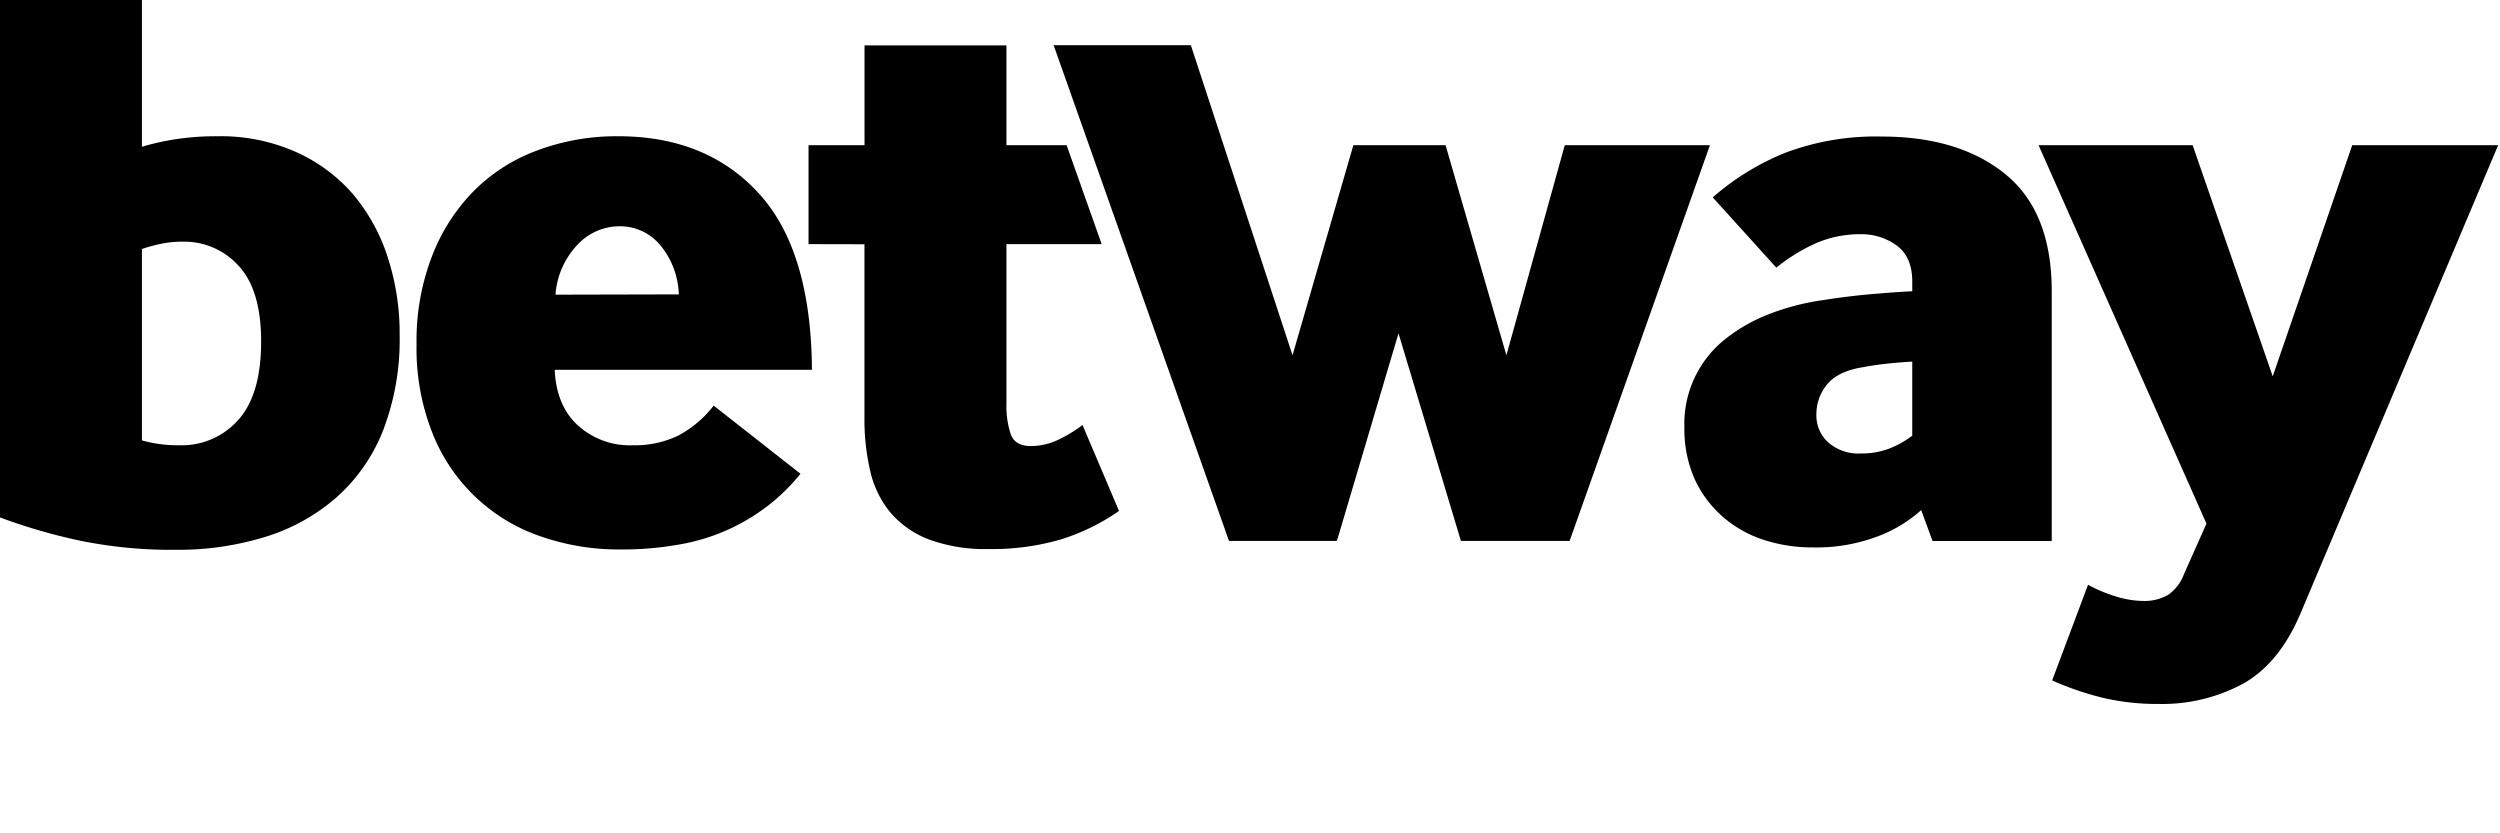 <svg xmlns="http://www.w3.org/2000/svg" width="300" height="100" fill="none"><g clip-path="url(#a)"><g fill="#000" clip-path="url(#b)"><path d="M17.031 17.612a30.625 30.625 0 0 1 4.134-.918 32.57 32.57 0 0 1 5.024-.345 22.168 22.168 0 0 1 9.244 1.852 19.715 19.715 0 0 1 6.861 5.024 22.313 22.313 0 0 1 4.228 7.636 29.424 29.424 0 0 1 1.435 9.33c.085 3.921-.593 7.821-1.995 11.484a21.05 21.05 0 0 1-5.598 8.024 23.476 23.476 0 0 1-8.512 4.722 35.608 35.608 0 0 1-10.766 1.557c-3.89.04-7.773-.336-11.584-1.12A67.31 67.31 0 0 1 0 62.089V0h17.031v17.612Zm0 35.233c1.457.41 2.965.608 4.479.588a9.086 9.086 0 0 0 7.105-3.065c1.818-2.047 2.725-5.179 2.72-9.394 0-4.091-.892-7.108-2.677-9.05a8.77 8.77 0 0 0-6.76-2.922c-.852-.006-1.7.075-2.534.244-.79.164-1.569.375-2.333.632v22.966ZM66.566 44.376c.129 2.87 1.055 5.093 2.777 6.667a9.266 9.266 0 0 0 6.567 2.39c1.9.05 3.784-.351 5.498-1.17a13.263 13.263 0 0 0 4.234-3.588l10.414 8.174a23.095 23.095 0 0 1-3.588 3.589 24.008 24.008 0 0 1-10.515 4.823c-2.486.47-5.012.696-7.543.674a28.328 28.328 0 0 1-9.488-1.557 21.338 21.338 0 0 1-12.99-12.309 27.509 27.509 0 0 1-1.945-10.765 28.183 28.183 0 0 1 1.852-10.558 22.793 22.793 0 0 1 5.023-7.837 20.955 20.955 0 0 1 7.73-4.902 27.128 27.128 0 0 1 9.589-1.658c7.071 0 12.698 2.287 16.88 6.861 4.182 4.575 6.306 11.63 6.373 21.166H66.566Zm14.892-9.05a9.703 9.703 0 0 0-2.29-5.98 6.273 6.273 0 0 0-4.815-2.195 6.926 6.926 0 0 0-5.11 2.275 9.703 9.703 0 0 0-2.584 5.935l14.8-.036ZM97.025 29.297V17.426h6.718V5.447h17.031v11.979h7.22l4.206 11.87h-11.426v19.07c-.05 1.287.13 2.573.531 3.797.359.911 1.156 1.363 2.39 1.363a7.626 7.626 0 0 0 3.338-.775 16.605 16.605 0 0 0 2.87-1.751l4.378 10.313a25.273 25.273 0 0 1-6.954 3.41 29.427 29.427 0 0 1-8.713 1.162 19.52 19.52 0 0 1-7.055-1.12 11.476 11.476 0 0 1-4.622-3.157 11.965 11.965 0 0 1-2.483-4.967 27.125 27.125 0 0 1-.718-6.517V29.311l-6.71-.014ZM147.481 64.916l-21.043-59.49h16.464l12.201 37.206 7.299-25.206h11.067l7.299 25.206 7.004-25.206h17.419l-16.837 47.49h-13.041l-7.493-24.918-7.392 24.918h-12.947ZM231.904 64.916l-1.363-3.703a16.27 16.27 0 0 1-5.254 3.165 20.745 20.745 0 0 1-7.687 1.313 18.805 18.805 0 0 1-6.136-.969 13.995 13.995 0 0 1-4.909-2.87 13.343 13.343 0 0 1-3.266-4.522 14.779 14.779 0 0 1-1.162-6.036 12.968 12.968 0 0 1 4.909-10.607 19.711 19.711 0 0 1 5.311-3.015 28.826 28.826 0 0 1 6.416-1.658 84.094 84.094 0 0 1 5.792-.717c1.787-.151 3.423-.28 4.916-.345v-1.177c0-1.952-.617-3.373-1.852-4.306a7.174 7.174 0 0 0-4.378-1.364 13.31 13.31 0 0 0-5.303 1.07 21.645 21.645 0 0 0-4.78 2.942l-7.629-8.433a30.56 30.56 0 0 1 8.713-5.354 30.86 30.86 0 0 1 11.533-1.945c6.22 0 11.182 1.51 14.885 4.529 3.704 3.019 5.553 7.706 5.548 14.06v29.942h-14.304Zm-2.433-21.53a80.06 80.06 0 0 0-2.921.243c-.976.1-1.981.244-3.014.438-2.01.323-3.445 1.02-4.306 2.089a5.591 5.591 0 0 0-1.264 3.588 4.365 4.365 0 0 0 1.436 3.359 5.548 5.548 0 0 0 3.94 1.313 9.261 9.261 0 0 0 3.352-.581c.995-.385 1.93-.909 2.777-1.557v-8.893Z"/><path d="M250.564 70.17c1.023.563 2.1 1.02 3.216 1.364 1.097.365 2.245.56 3.402.58a5.692 5.692 0 0 0 2.971-.717 5.16 5.16 0 0 0 1.895-2.433l2.727-6.13-20.146-45.408h18.488l9.61 27.732 9.538-27.732h17.512l-23.741 56.246c-1.685 3.952-3.972 6.742-6.862 8.369a20.443 20.443 0 0 1-10.169 2.433c-2.294.02-4.581-.24-6.811-.775a36.116 36.116 0 0 1-5.936-2.046l4.306-11.483Z"/></g></g><defs><clipPath id="a"><path fill="#fff" d="M0 0h300v100H0z"/></clipPath><clipPath id="b"><path fill="#fff" d="M0 0h300v84.689H0z"/></clipPath></defs></svg>